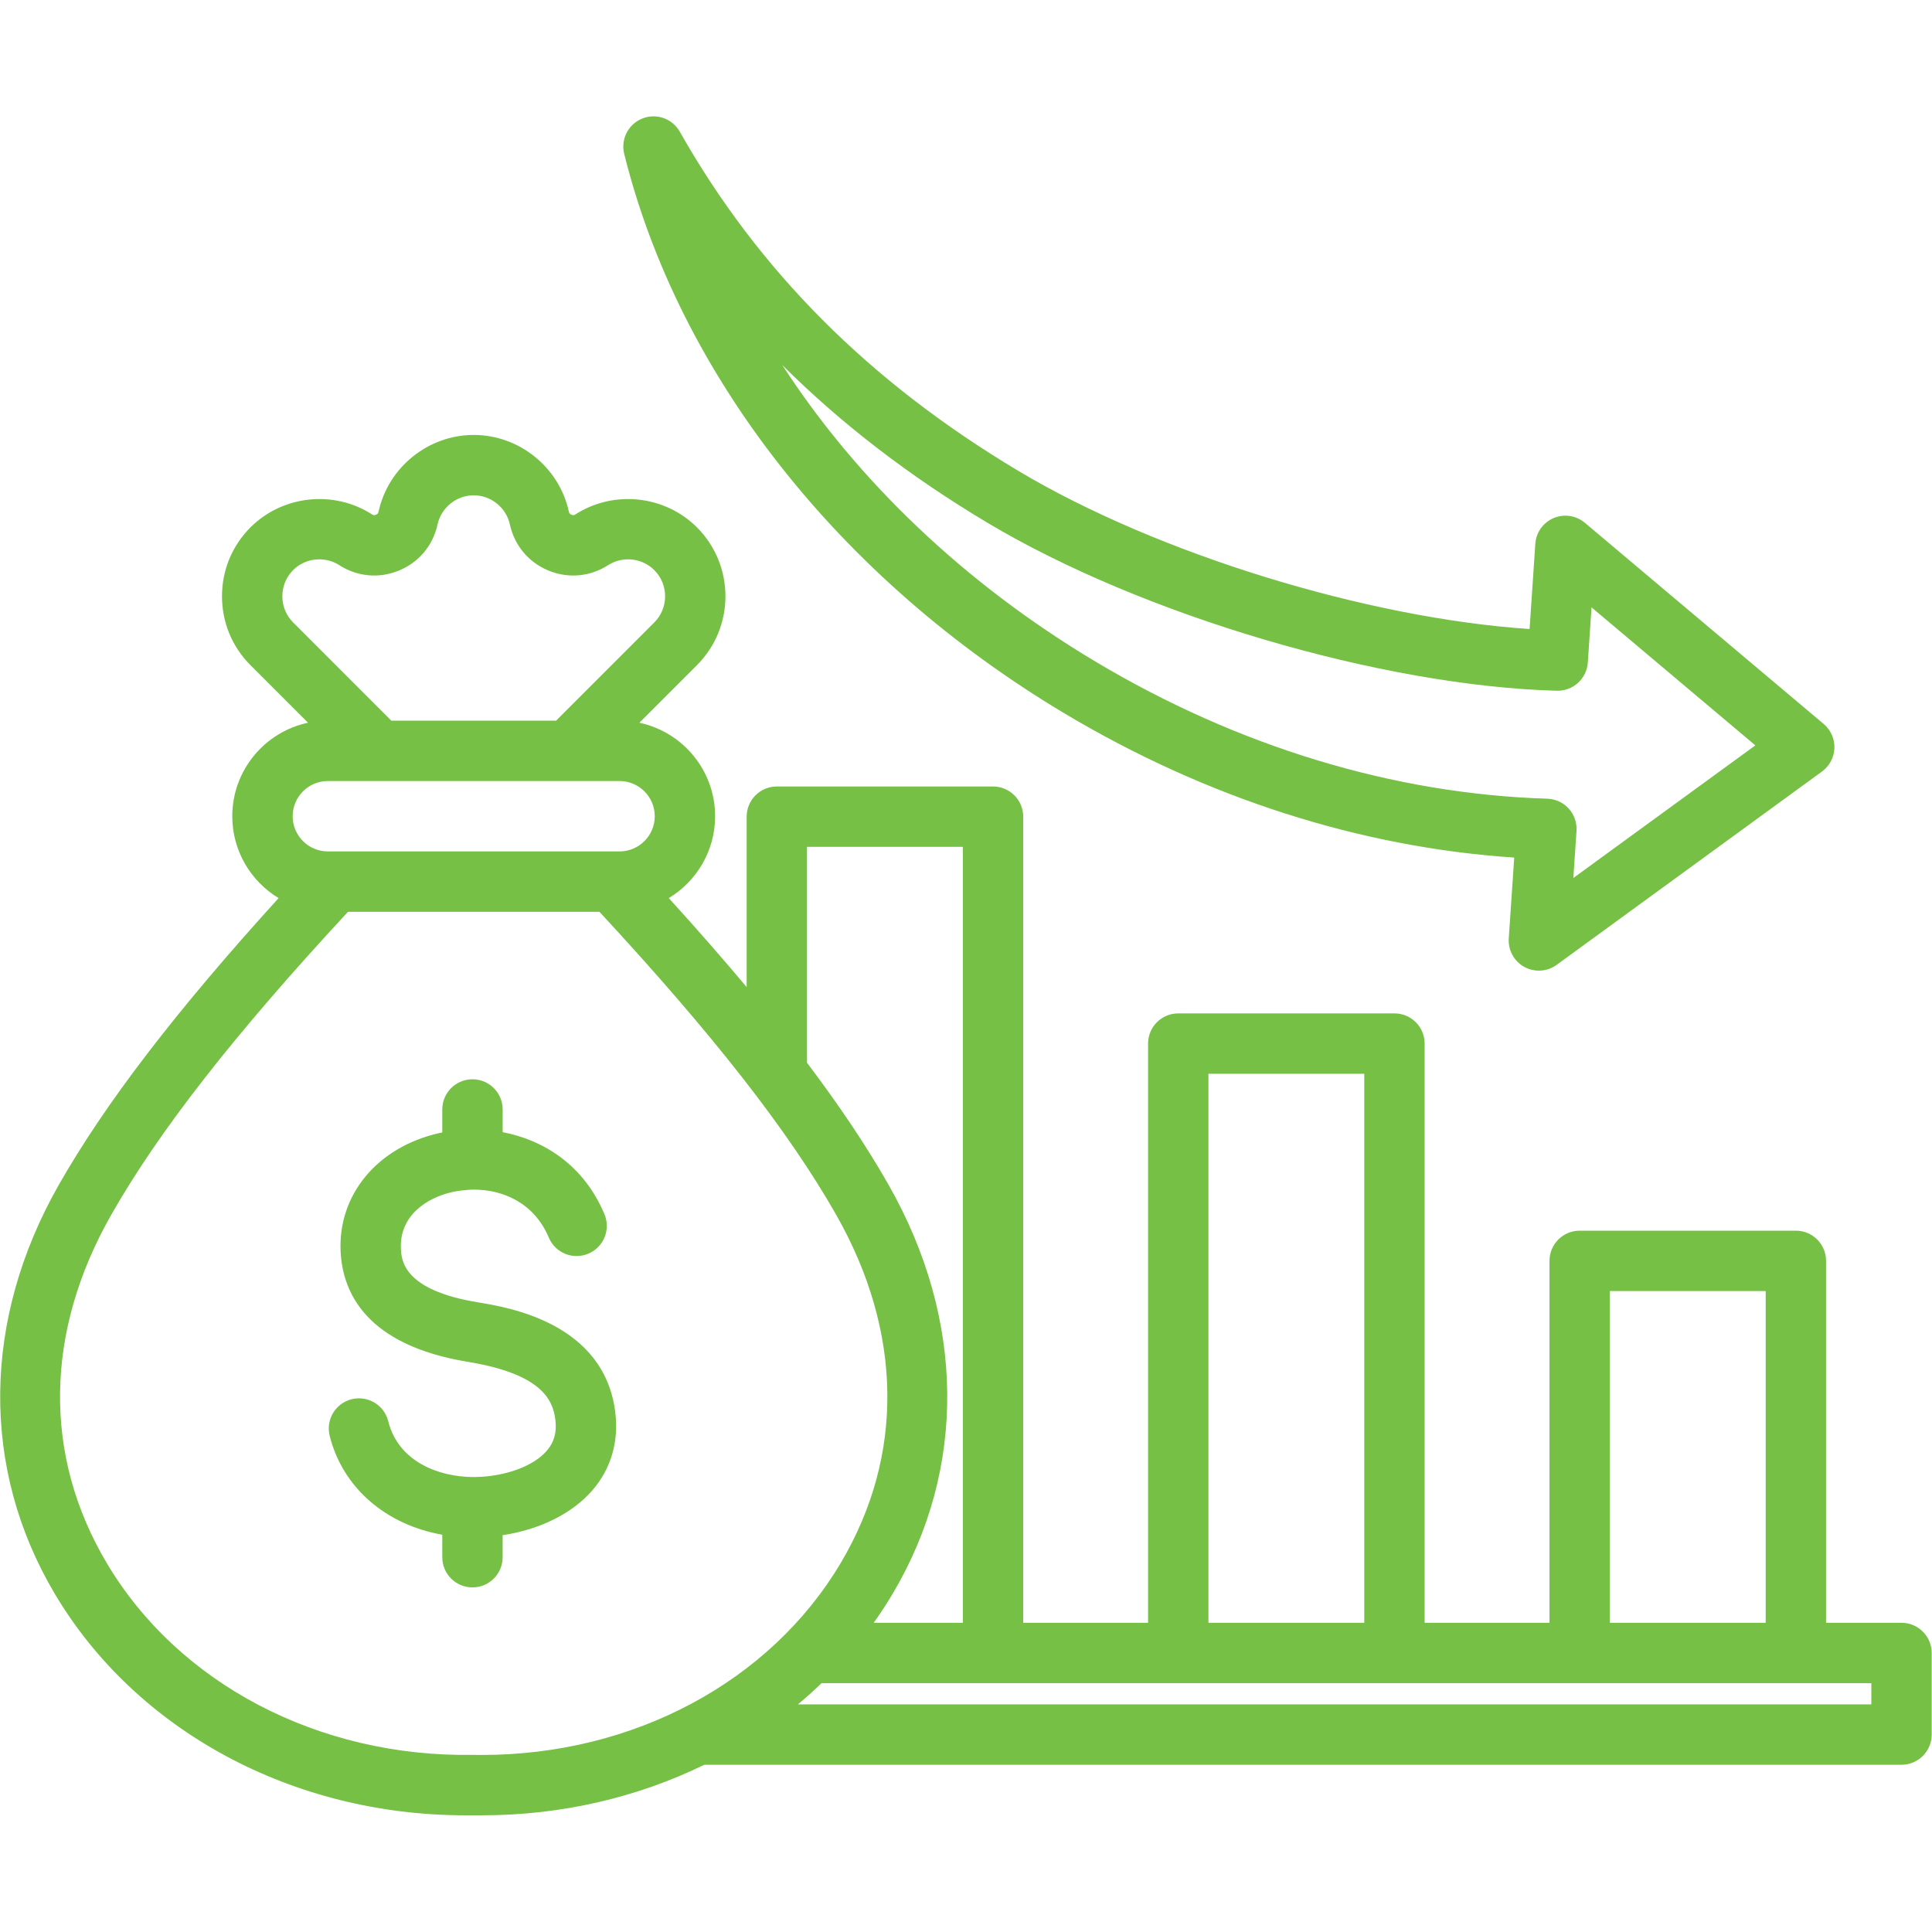 <svg width="62" height="62" viewBox="0 0 62 62" fill="none" xmlns="http://www.w3.org/2000/svg">
<g clip-path="url(#clip0_98_627)">
<path d="M34.163 22.895C38.705 25.608 43.673 27.197 48.593 27.52L48.418 30.115C48.393 30.491 48.587 30.847 48.916 31.029C49.063 31.109 49.224 31.149 49.384 31.149C49.586 31.149 49.786 31.087 49.955 30.963L58.471 24.758C58.711 24.582 58.858 24.306 58.868 24.009C58.879 23.712 58.752 23.426 58.525 23.234L50.86 16.777C50.581 16.542 50.194 16.483 49.857 16.626C49.521 16.769 49.294 17.088 49.27 17.453L49.086 20.186C43.872 19.838 37.137 17.773 32.683 15.113C27.902 12.258 24.347 8.696 21.814 4.225C21.576 3.804 21.062 3.623 20.613 3.803C20.163 3.982 19.915 4.466 20.031 4.936C21.795 12.039 26.946 18.585 34.163 22.895ZM31.69 16.777C36.666 19.748 44.35 22.015 49.962 22.167C50.477 22.179 50.92 21.783 50.955 21.264L51.074 19.491L56.331 23.92L50.49 28.176L50.592 26.665C50.609 26.402 50.519 26.144 50.343 25.949C50.166 25.754 49.918 25.64 49.655 25.631C44.738 25.482 39.725 23.96 35.156 21.232C30.961 18.727 27.513 15.431 25.106 11.717C27.004 13.606 29.19 15.284 31.69 16.777ZM61.021 52.077H58.6V40.462C58.6 39.927 58.166 39.494 57.631 39.494H50.694C50.159 39.494 49.725 39.927 49.725 40.462V52.077H45.718V33.489C45.718 32.954 45.284 32.521 44.749 32.521H37.812C37.277 32.521 36.843 32.954 36.843 33.489V52.077H32.836V26.208C32.836 25.673 32.402 25.239 31.867 25.239H24.93C24.395 25.239 23.961 25.673 23.961 26.208V31.677C23.204 30.773 22.373 29.823 21.462 28.821C22.352 28.284 22.949 27.307 22.949 26.194C22.949 24.721 21.905 23.487 20.518 23.194L22.367 21.345C23.585 20.126 23.585 18.144 22.367 16.925C21.336 15.894 19.696 15.718 18.468 16.506C18.419 16.538 18.392 16.54 18.339 16.518C18.285 16.496 18.268 16.475 18.255 16.418C17.944 14.992 16.66 13.958 15.202 13.958C13.744 13.958 12.46 14.993 12.149 16.418C12.136 16.475 12.118 16.496 12.065 16.518C12.012 16.54 11.984 16.538 11.936 16.506C10.708 15.718 9.068 15.894 8.037 16.925C7.448 17.514 7.124 18.299 7.124 19.135C7.124 19.971 7.448 20.756 8.037 21.345L9.885 23.193C8.498 23.487 7.454 24.72 7.454 26.194C7.454 27.307 8.051 28.284 8.941 28.821C5.636 32.458 3.379 35.405 1.89 38.018C-0.574 42.345 -0.624 47.127 1.753 51.138C4.365 55.546 9.396 58.256 14.932 58.255H15.472C18.018 58.255 20.456 57.681 22.602 56.633H61.021C61.556 56.633 61.99 56.2 61.99 55.665V53.045C61.99 52.51 61.556 52.077 61.021 52.077ZM51.662 41.431H56.663V52.077H51.662V41.431ZM38.78 34.458H43.781V52.077H38.78V34.458ZM25.899 27.176H30.899V52.077H28.038C28.254 51.773 28.46 51.461 28.651 51.138C31.028 47.127 30.978 42.345 28.513 38.018C27.819 36.798 26.956 35.506 25.898 34.105V27.176H25.899ZM9.061 19.135C9.061 18.816 9.184 18.518 9.406 18.295C9.798 17.903 10.422 17.837 10.889 18.137C11.47 18.509 12.169 18.572 12.806 18.308C13.444 18.044 13.894 17.505 14.041 16.831C14.16 16.289 14.648 15.895 15.202 15.895C15.756 15.895 16.244 16.288 16.363 16.831C16.51 17.505 16.96 18.043 17.597 18.308C18.235 18.572 18.933 18.509 19.514 18.137C19.982 17.837 20.605 17.903 20.997 18.295C21.46 18.758 21.46 19.512 20.997 19.975L17.846 23.127H12.558L9.407 19.975C9.184 19.752 9.061 19.454 9.061 19.135ZM10.521 25.064H19.882C20.505 25.064 21.012 25.571 21.012 26.194C21.012 26.817 20.505 27.323 19.882 27.323H10.521C9.898 27.323 9.392 26.817 9.392 26.194C9.392 25.571 9.898 25.064 10.521 25.064ZM15.185 56.316C10.233 56.397 5.723 54.037 3.42 50.151C1.377 46.705 1.432 42.737 3.574 38.977C5.105 36.288 7.523 33.194 11.168 29.26H19.236C22.881 33.194 25.299 36.288 26.83 38.977C28.971 42.737 29.026 46.705 26.984 50.151C24.72 53.971 20.326 56.319 15.472 56.318C15.388 56.318 15.196 56.316 15.185 56.316ZM60.053 54.696H25.605C25.867 54.478 26.121 54.25 26.366 54.014H60.053V54.696ZM19.746 45.33C19.86 46.273 19.606 47.136 19.011 47.825C18.365 48.572 17.322 49.086 16.13 49.266V49.973C16.13 50.508 15.697 50.941 15.162 50.941C14.627 50.941 14.193 50.508 14.193 49.973V49.251C12.387 48.932 10.996 47.745 10.58 46.077C10.45 45.558 10.766 45.032 11.285 44.903C11.805 44.774 12.33 45.089 12.459 45.608C12.786 46.917 14.086 47.387 15.155 47.4C15.164 47.4 15.174 47.4 15.184 47.4C15.219 47.4 15.253 47.4 15.287 47.399C16.237 47.376 17.123 47.046 17.546 46.558C17.784 46.282 17.872 45.966 17.823 45.563C17.742 44.898 17.35 44.087 15.015 43.703C11.755 43.168 10.995 41.483 10.931 40.165C10.842 38.34 12.111 36.812 14.087 36.364C14.122 36.356 14.158 36.348 14.193 36.341V35.604C14.193 35.069 14.627 34.635 15.162 34.635C15.697 34.635 16.131 35.069 16.131 35.604V36.332C17.458 36.587 18.74 37.398 19.397 38.964C19.605 39.458 19.373 40.025 18.879 40.232C18.386 40.439 17.818 40.208 17.611 39.714C17.153 38.624 16.171 38.179 15.218 38.176C15.043 38.174 14.713 38.208 14.515 38.253C13.684 38.441 12.815 39.018 12.866 40.071C12.883 40.434 12.93 41.398 15.329 41.792C16.335 41.957 19.397 42.46 19.746 45.33Z" fill="#76C045"/>
</g>
<defs>
<clipPath id="clip0_98_627">
<rect width="61.99" height="61.99" fill="white"/>
</clipPath>
</defs>
</svg>

